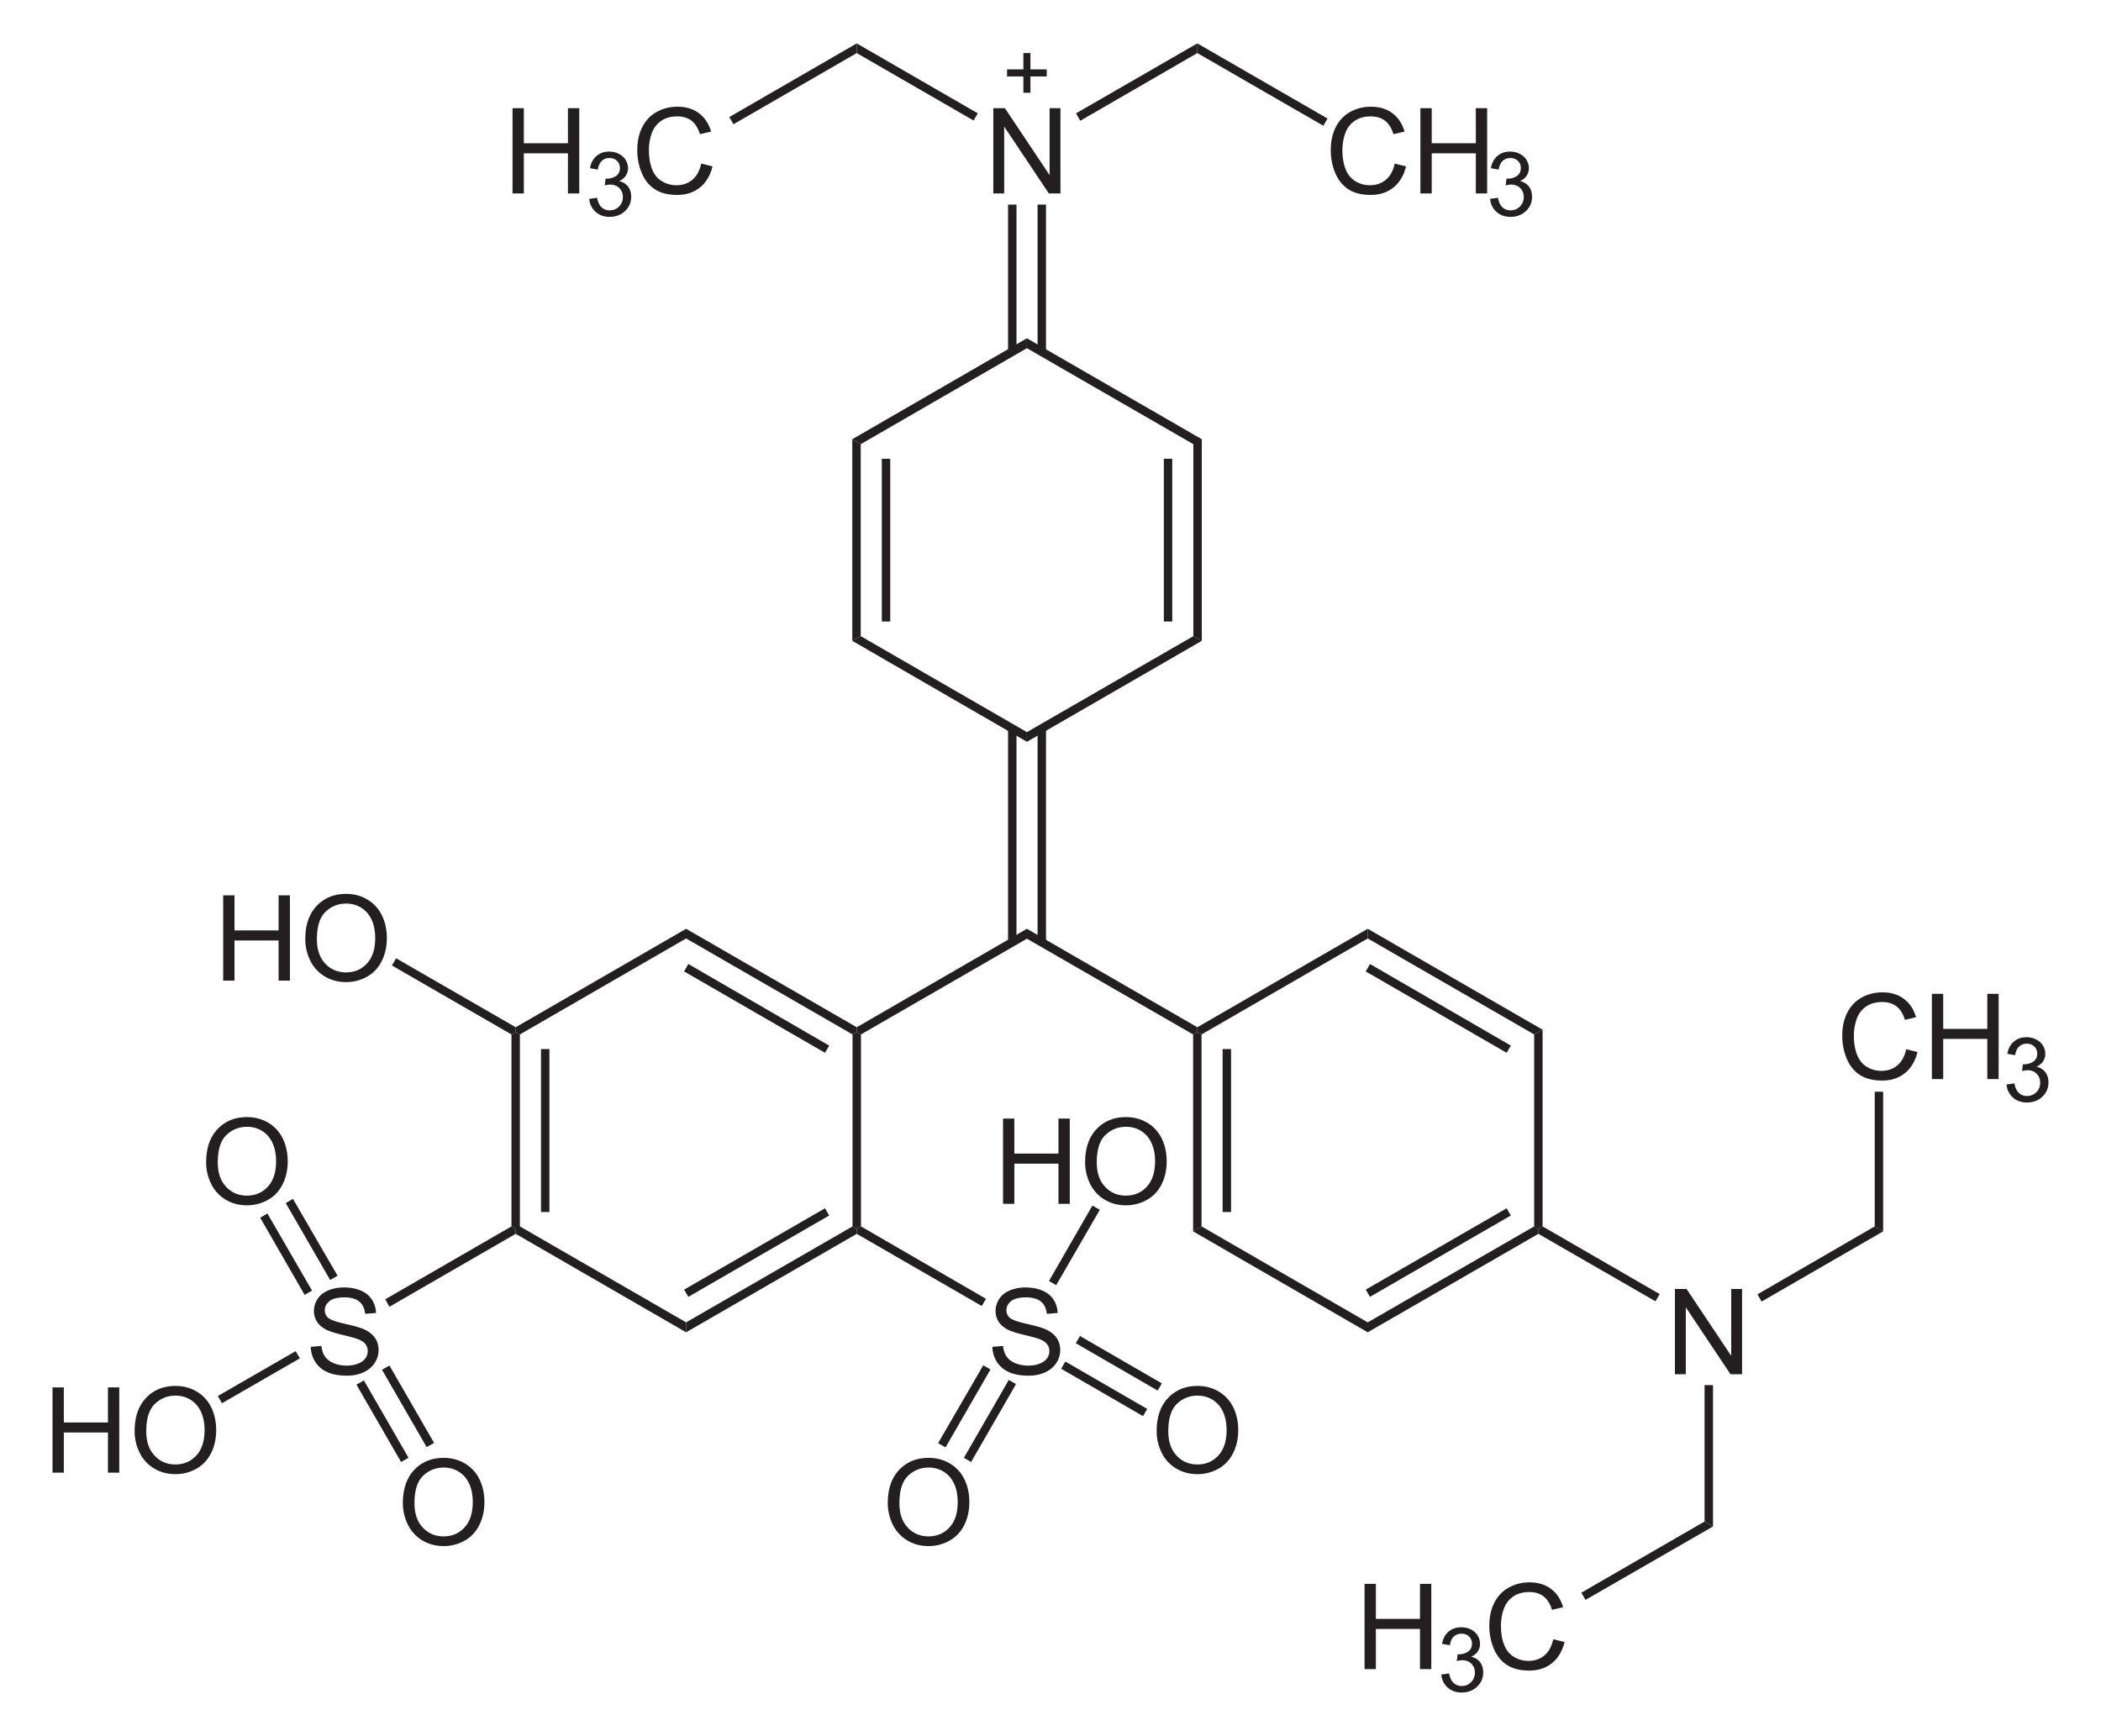 <svg xmlns="http://www.w3.org/2000/svg" xml:space="preserve" style="overflow:visible;enable-background:new 0 0 402.335 332.469" viewBox="0 0 402.335 332.469"><path d="M198.693 139.507h1.614v40.945h-1.614v-40.945zM193.04 139.507h1.616v40.945h-1.616v-40.945z" style="fill:#231f20"/><path d="M229.282 196.744v.95l-.806.429-31.825-18.336v-1.9l32.631 18.857zM164.873 198.123l-.808-.429v-.95l32.586-18.857v1.9l-31.778 18.336zM228.523 121.837l1.615.902-33.487 19.333v-1.853l31.872-18.382z" style="fill:#231f20"/><path d="m228.523 85.072 1.615-.95v38.617l-1.615-.902V85.072zM222.87 87.874h1.616v31.16h-1.616v-31.16zM196.65 66.69v-1.9l33.488 19.332-1.615.95-31.872-18.383z" style="fill:#231f20"/><path d="m164.826 85.072-1.617-.95 33.442-19.333v1.9l-31.825 18.383z" style="fill:#231f20"/><path d="m164.826 121.837-1.617.902V84.122l1.617.95v36.765zM168.863 87.874h1.614v31.16h-1.614v-31.16z" style="fill:#231f20"/><path d="M196.65 140.22v1.852l-33.441-19.333 1.617-.902 31.825 18.382zM230.09 234.887l-1.614.95v-37.714l.806-.429.808.429v36.764zM234.127 200.924h1.616v31.208h-1.616v-31.208z" style="fill:#231f20"/><path d="M261.915 253.27v1.9l-33.44-19.333 1.615-.95 31.825 18.382zM293.788 234.887l.807.475v.95l-32.68 18.857v-1.9l31.873-18.382zM288.515 231.42l.808 1.378-26.98 15.579-.807-1.378 26.979-15.58z" style="fill:#231f20"/><path d="m293.788 198.123 1.614-.904v37.668l-.807.475-.807-.475v-36.764z" style="fill:#231f20"/><path d="M261.915 179.74v-1.853l33.487 19.332-1.614.904-31.873-18.384zM261.536 186.057l.807-1.425 26.98 15.628-.808 1.377-26.98-15.58z" style="fill:#231f20"/><path d="m230.09 198.123-.808-.429v-.95l32.633-18.857v1.852l-31.825 18.384zM131.386 179.74v-1.853l32.679 18.857v.95l-.808.429-31.871-18.384zM131.006 186.057l.807-1.425 26.98 15.628-.81 1.377-26.977-15.58zM99.559 198.123l-.807-.429v-.95l32.634-18.857v1.852l-31.827 18.384z" style="fill:#231f20"/><path d="m99.559 234.887-.807.475-.807-.475v-36.764l.807-.429.807.429v36.764zM103.598 200.924h1.614v31.208h-1.614v-31.208zM131.386 253.27v1.9l-32.634-18.858v-.95l.807-.475 31.827 18.382z" style="fill:#231f20"/><path d="m163.257 234.887.808.475v.95l-32.68 18.857v-1.9l31.872-18.382zM157.984 231.42l.81 1.378-26.98 15.579-.808-1.378 26.978-15.58z" style="fill:#231f20"/><path d="m163.257 198.123.808-.429.808.429v36.764l-.808.475-.808-.475v-36.764z" style="fill:#231f20"/><path d="M189.641 30.25V13.063h2.34l9.004 13.489V13.063h2.188V30.25h-2.34l-9.004-13.489V30.25h-2.188z" style="fill:#231f20" transform="matrix(.95 0 0 .95 10.058 8.312)"/><path d="M193.04 39.187h1.616v28.167h-1.616V39.187zM198.693 39.187h1.614v28.167h-1.614V39.187z" style="fill:#231f20"/><path d="m189.456 262.784 2.141-.188c.102.861.338 1.567.709 2.119.371.552.948.999 1.729 1.339.781.341 1.661.511 2.638.511.868 0 1.634-.129 2.298-.388.664-.258 1.159-.612 1.483-1.063.324-.45.486-.941.486-1.474 0-.54-.158-1.012-.475-1.415-.317-.402-.835-.741-1.554-1.016-.461-.18-1.482-.46-3.062-.84-1.58-.379-2.686-.737-3.318-1.073-.82-.431-1.431-.964-1.833-1.602a3.932 3.932 0 0 1-.603-2.142c0-.867.246-1.679.739-2.434.492-.755 1.212-1.328 2.158-1.719.946-.392 1.998-.587 3.155-.587 1.274 0 2.398.206 3.372.616.974.411 1.723 1.016 2.246 1.813.524.798.806 1.702.845 2.711l-2.188.172c-.117-1.093-.515-1.917-1.19-2.476-.677-.558-1.676-.837-2.997-.837-1.376 0-2.38.253-3.009.758-.63.505-.944 1.113-.944 1.825 0 .619.223 1.128.669 1.526.438.399 1.581.809 3.431 1.228 1.85.419 3.119.785 3.808 1.098 1.002.461 1.742 1.045 2.22 1.753.478.708.717 1.522.717 2.445 0 .915-.262 1.776-.785 2.586-.523.81-1.275 1.438-2.255 1.888-.98.45-2.084.675-3.31.675-1.555 0-2.857-.227-3.907-.68-1.051-.453-1.875-1.135-2.472-2.045-.596-.906-.911-1.935-.942-3.084z" style="fill:#231f20" transform="matrix(.95 0 0 .95 10.058 8.312)"/><path d="m188.813 248.757-.807 1.378-23.941-13.823v-.95l.808-.475 23.94 13.87z" style="fill:#231f20"/><path d="M327.041 268.3v-17.188h2.34l9.004 13.489v-13.489h2.188V268.3h-2.34l-9.004-13.489V268.3h-2.188z" style="fill:#231f20" transform="matrix(.95 0 0 .95 10.058 8.312)"/><path d="m317.823 247.854-.808 1.378-22.42-12.92v-.95l.807-.475 22.421 12.967zM164.065 10.164V8.312l23.18 13.395-.807 1.377-22.373-12.92zM229.282 8.312v1.852l-22.419 12.968-.807-1.425 23.226-13.395z" style="fill:#231f20"/><path d="m270.556 24.223 2.281.574c-.476 1.87-1.333 3.296-2.569 4.277-1.237.981-2.75 1.473-4.537 1.473-1.85 0-3.354-.377-4.513-1.132-1.159-.754-2.041-1.848-2.646-3.278-.605-1.431-.907-2.968-.907-4.609 0-1.79.341-3.353 1.024-4.686.682-1.333 1.653-2.347 2.914-3.038 1.26-.691 2.646-1.038 4.16-1.038 1.717 0 3.16.438 4.33 1.314 1.171.877 1.986 2.108 2.446 3.697l-2.234.527c-.397-1.25-.976-2.16-1.731-2.73-.757-.57-1.709-.855-2.855-.855-1.318 0-2.42.316-3.306.949-.886.633-1.507 1.482-1.866 2.549a10.274 10.274 0 0 0-.538 3.299c0 1.461.212 2.736.638 3.826.424 1.09 1.085 1.904 1.981 2.443a5.549 5.549 0 0 0 2.911.809c1.271 0 2.347-.367 3.228-1.102.881-.735 1.478-1.824 1.789-3.269zM275.732 30.25V13.063h2.281v7.063h8.891v-7.063h2.281V30.25h-2.281v-8.094h-8.891v8.094h-2.281zM289.782 31.344l1.578-.219c.184.896.492 1.542.928 1.938.438.395.973.593 1.607.593.754 0 1.387-.258 1.899-.772.513-.516.769-1.154.769-1.916 0-.726-.238-1.324-.715-1.796s-1.084-.707-1.82-.707c-.301 0-.674.059-1.121.176l.176-1.391c.106.012.191.018.256.018.675 0 1.281-.175 1.822-.526.539-.351.809-.892.809-1.623 0-.579-.197-1.059-.59-1.438-.395-.38-.902-.57-1.525-.57-.617 0-1.133.194-1.544.582-.411.388-.677.97-.794 1.746l-1.578-.281c.193-1.062.635-1.885 1.32-2.468.687-.584 1.54-.876 2.561-.876.705 0 1.354.15 1.945.452.592.301 1.045.712 1.359 1.232.314.52.471 1.073.471 1.658 0 .556-.148 1.062-.447 1.518-.299.456-.742.818-1.328 1.088.762.176 1.355.541 1.779 1.094.425.555.637 1.247.637 2.079 0 1.126-.41 2.079-1.232 2.861-.822.782-1.861 1.174-3.117 1.174-1.133 0-2.074-.337-2.822-1.009-.75-.675-1.178-1.546-1.283-2.617z" style="fill:#231f20" transform="matrix(.95 0 0 .95 10.058 8.312)"/><path d="m254.22 22.704-.807 1.378-24.13-13.918V8.312l24.937 14.392z" style="fill:#231f20"/><path d="M92.725 30.25V13.063h2.281v7.063h8.891v-7.063h2.281V30.25h-2.281v-8.094h-8.891v8.094h-2.281zM108.187 31.344l1.578-.219c.183.896.492 1.542.928 1.938.437.395.972.593 1.607.593.753 0 1.386-.258 1.899-.772.513-.516.769-1.154.769-1.916 0-.726-.238-1.324-.716-1.796-.477-.472-1.083-.707-1.819-.707-.301 0-.675.059-1.122.176l.177-1.391c.106.012.191.018.256.018.674 0 1.281-.175 1.821-.526.54-.351.81-.892.81-1.623 0-.579-.197-1.059-.591-1.438-.394-.38-.902-.57-1.525-.57-.617 0-1.132.194-1.543.582-.411.388-.676.97-.793 1.746l-1.578-.281c.193-1.062.634-1.885 1.32-2.468.686-.584 1.54-.876 2.561-.876.704 0 1.353.15 1.945.452.592.301 1.045.712 1.36 1.232.313.521.471 1.073.471 1.658a2.71 2.71 0 0 1-.448 1.518c-.299.456-.741.818-1.327 1.088.762.176 1.354.541 1.779 1.094.424.555.637 1.247.637 2.079 0 1.126-.411 2.079-1.233 2.861-.822.782-1.861 1.174-3.117 1.174-1.133 0-2.074-.337-2.822-1.009-.752-.675-1.179-1.546-1.284-2.617zM130.764 24.223l2.281.574c-.476 1.87-1.333 3.296-2.569 4.277-1.237.981-2.75 1.473-4.537 1.473-1.85 0-3.354-.377-4.513-1.132-1.159-.754-2.041-1.848-2.646-3.278-.605-1.431-.907-2.968-.907-4.609 0-1.79.341-3.353 1.024-4.686.683-1.333 1.654-2.347 2.915-3.038 1.26-.691 2.646-1.038 4.16-1.038 1.717 0 3.16.438 4.33 1.314 1.171.877 1.986 2.108 2.446 3.697l-2.234.527c-.398-1.25-.975-2.16-1.731-2.73-.757-.57-1.709-.855-2.855-.855-1.318 0-2.42.316-3.306.949-.885.633-1.507 1.482-1.866 2.549a10.274 10.274 0 0 0-.538 3.299c0 1.461.212 2.736.637 3.826.425 1.09 1.085 1.904 1.982 2.443a5.552 5.552 0 0 0 2.912.809c1.271 0 2.346-.367 3.227-1.102.881-.735 1.476-1.824 1.788-3.269z" style="fill:#231f20" transform="matrix(.95 0 0 .95 10.058 8.312)"/><path d="m140.457 23.797-.806-1.378 24.414-14.107v1.852l-23.608 13.633z" style="fill:#231f20"/><path d="m52.056 262.784 2.141-.188c.102.861.338 1.567.709 2.119.371.552.948.999 1.729 1.339.781.341 1.661.511 2.638.511.868 0 1.634-.129 2.298-.388.664-.258 1.159-.612 1.483-1.063.324-.45.486-.941.486-1.474 0-.54-.158-1.012-.475-1.415-.317-.402-.835-.741-1.554-1.016-.461-.18-1.482-.46-3.062-.84-1.58-.379-2.686-.737-3.318-1.073-.82-.431-1.431-.964-1.833-1.602a3.932 3.932 0 0 1-.603-2.142c0-.867.246-1.679.739-2.434.492-.755 1.212-1.328 2.158-1.719.946-.392 1.998-.587 3.155-.587 1.274 0 2.398.206 3.372.616.974.411 1.723 1.016 2.246 1.813.524.798.806 1.702.845 2.711l-2.188.172c-.117-1.093-.515-1.917-1.19-2.476-.677-.558-1.676-.837-2.997-.837-1.376 0-2.38.253-3.009.758-.63.505-.944 1.113-.944 1.825 0 .619.223 1.128.669 1.526.438.399 1.581.809 3.431 1.228 1.85.419 3.119.785 3.808 1.098 1.002.461 1.742 1.045 2.22 1.753.478.708.717 1.522.717 2.445 0 .915-.262 1.776-.785 2.586-.523.81-1.275 1.438-2.255 1.888-.98.45-2.084.675-3.31.675-1.555 0-2.857-.227-3.907-.68-1.051-.453-1.875-1.135-2.472-2.045-.596-.906-.911-1.935-.942-3.084z" style="fill:#231f20" transform="matrix(.95 0 0 .95 10.058 8.312)"/><path d="m74.576 250.277-.808-1.425 24.177-13.965.807.475v.95l-24.176 13.965z" style="fill:#231f20"/><path d="M0 288.15v-17.188h2.281v7.063h8.891v-7.063h2.281v17.188h-2.281v-8.094H2.281v8.094H0zM16.551 279.785c0-2.853.766-5.085 2.298-6.698 1.532-1.614 3.51-2.421 5.933-2.421 1.587 0 3.017.379 4.291 1.137a7.437 7.437 0 0 1 2.914 3.171c.669 1.356 1.002 2.894 1.002 4.612 0 1.743-.352 3.302-1.055 4.677-.703 1.375-1.7 2.417-2.99 3.124a8.547 8.547 0 0 1-4.174 1.061c-1.618 0-3.064-.391-4.338-1.172a7.55 7.55 0 0 1-2.896-3.2 9.689 9.689 0 0 1-.985-4.291zm2.344.029c0 2.07.557 3.701 1.671 4.893 1.114 1.192 2.512 1.787 4.192 1.787 1.712 0 3.121-.602 4.228-1.805 1.106-1.203 1.659-2.91 1.659-5.121 0-1.398-.236-2.619-.709-3.662-.473-1.043-1.165-1.852-2.076-2.426-.911-.574-1.933-.861-3.066-.861-1.61 0-2.996.553-4.157 1.658s-1.742 2.952-1.742 5.537z" style="fill:#231f20" transform="matrix(.95 0 0 .95 10.058 8.312)"/><path d="m42.513 268.754-.807-1.377 14.914-8.598.807 1.378-14.914 8.597z" style="fill:#231f20"/><path d="M30.969 225.585c0-2.853.766-5.085 2.298-6.698 1.532-1.614 3.51-2.421 5.933-2.421 1.587 0 3.017.379 4.291 1.137a7.437 7.437 0 0 1 2.914 3.171c.669 1.356 1.002 2.894 1.002 4.612 0 1.743-.352 3.302-1.055 4.677-.703 1.375-1.7 2.417-2.99 3.124a8.547 8.547 0 0 1-4.174 1.061c-1.618 0-3.064-.391-4.338-1.172a7.55 7.55 0 0 1-2.896-3.2 9.689 9.689 0 0 1-.985-4.291zm2.344.029c0 2.07.557 3.701 1.671 4.893 1.114 1.192 2.512 1.787 4.192 1.787 1.712 0 3.121-.602 4.228-1.805 1.106-1.203 1.659-2.91 1.659-5.121 0-1.398-.236-2.619-.709-3.662-.473-1.043-1.165-1.852-2.076-2.426-.911-.574-1.933-.861-3.066-.861-1.61 0-2.996.553-4.157 1.658s-1.742 2.951-1.742 5.537z" style="fill:#231f20" transform="matrix(.95 0 0 .95 10.058 8.312)"/><path d="m49.827 233.224 1.379-.807 8.55 14.772-1.425.809-8.504-14.774zM54.72 230.423l1.376-.809 8.55 14.725-1.425.809-8.501-14.725z" style="fill:#231f20"/><path d="M70.619 294.285c0-2.853.766-5.085 2.298-6.698 1.532-1.614 3.51-2.421 5.933-2.421 1.587 0 3.017.379 4.291 1.137a7.437 7.437 0 0 1 2.914 3.171c.669 1.356 1.002 2.894 1.002 4.612 0 1.743-.352 3.302-1.055 4.677-.703 1.375-1.7 2.417-2.99 3.124a8.547 8.547 0 0 1-4.174 1.061c-1.618 0-3.064-.391-4.338-1.172a7.55 7.55 0 0 1-2.896-3.2 9.689 9.689 0 0 1-.985-4.291zm2.343.029c0 2.07.557 3.701 1.671 4.893 1.114 1.192 2.512 1.787 4.192 1.787 1.712 0 3.121-.602 4.228-1.805 1.106-1.203 1.659-2.91 1.659-5.121 0-1.398-.236-2.619-.709-3.662-.473-1.043-1.165-1.852-2.076-2.426-.911-.574-1.933-.861-3.066-.861-1.61 0-2.996.553-4.157 1.658s-1.742 2.952-1.742 5.537z" style="fill:#231f20" transform="matrix(.95 0 0 .95 10.058 8.312)"/><path d="m83.126 276.354-1.425.808-8.55-14.82 1.425-.807 8.55 14.82zM78.232 279.204l-1.425.808-8.55-14.82 1.425-.807 8.55 14.82z" style="fill:#231f20"/><path d="M222.569 279.785c0-2.853.766-5.085 2.297-6.698 1.533-1.614 3.51-2.421 5.934-2.421 1.586 0 3.017.379 4.291 1.137a7.441 7.441 0 0 1 2.913 3.171c.669 1.356 1.003 2.894 1.003 4.612 0 1.743-.352 3.302-1.056 4.677-.704 1.375-1.7 2.417-2.989 3.124a8.553 8.553 0 0 1-4.174 1.061c-1.619 0-3.064-.391-4.338-1.172a7.537 7.537 0 0 1-2.896-3.2 9.702 9.702 0 0 1-.985-4.291zm2.344.029c0 2.07.557 3.701 1.67 4.893 1.115 1.191 2.512 1.787 4.193 1.787 1.711 0 3.121-.602 4.227-1.805 1.106-1.203 1.66-2.91 1.66-5.121 0-1.398-.236-2.619-.71-3.662-.474-1.043-1.165-1.852-2.075-2.426-.911-.574-1.934-.861-3.066-.861-1.611 0-2.996.553-4.158 1.658-1.161 1.106-1.741 2.952-1.741 5.537z" style="fill:#231f20" transform="matrix(.95 0 0 .95 10.058 8.312)"/><path d="m222.49 264.954-.808 1.378-15.675-9.072.808-1.378 15.675 9.072zM219.688 269.848l-.807 1.376-15.675-9.072.807-1.378 15.675 9.074z" style="fill:#231f20"/><path d="M191.6 233.95v-17.188h2.281v7.063h8.891v-7.063h2.281v17.188h-2.281v-8.094h-8.891v8.094H191.6zM208.151 225.585c0-2.853.766-5.085 2.298-6.698 1.532-1.614 3.51-2.421 5.933-2.421 1.587 0 3.018.379 4.291 1.137a7.443 7.443 0 0 1 2.914 3.171c.668 1.355 1.002 2.894 1.002 4.612 0 1.743-.352 3.302-1.055 4.677-.704 1.375-1.701 2.417-2.99 3.124a8.55 8.55 0 0 1-4.174 1.061c-1.618 0-3.064-.391-4.338-1.172a7.55 7.55 0 0 1-2.896-3.2 9.695 9.695 0 0 1-.985-4.291zm2.344.029c0 2.07.557 3.701 1.671 4.893 1.114 1.192 2.512 1.787 4.192 1.787 1.712 0 3.121-.602 4.228-1.805 1.107-1.203 1.659-2.91 1.659-5.121 0-1.398-.236-2.619-.709-3.662-.474-1.043-1.166-1.852-2.076-2.426-.91-.574-1.933-.861-3.066-.861-1.61 0-2.996.553-4.157 1.658s-1.742 2.951-1.742 5.537z" style="fill:#231f20" transform="matrix(.95 0 0 .95 10.058 8.312)"/><path d="m209.19 230.898 1.425.806-8.36 14.44-1.378-.807 8.313-14.44z" style="fill:#231f20"/><path d="M168.369 294.285c0-2.853.766-5.085 2.298-6.698 1.532-1.614 3.51-2.421 5.933-2.421 1.587 0 3.017.379 4.291 1.137a7.437 7.437 0 0 1 2.914 3.171c.669 1.356 1.002 2.894 1.002 4.612 0 1.743-.352 3.302-1.055 4.677-.703 1.375-1.7 2.417-2.99 3.124a8.547 8.547 0 0 1-4.174 1.061c-1.618 0-3.064-.391-4.338-1.172a7.55 7.55 0 0 1-2.896-3.2 9.689 9.689 0 0 1-.985-4.291zm2.343.029c0 2.07.557 3.701 1.671 4.893 1.114 1.192 2.512 1.787 4.192 1.787 1.712 0 3.121-.602 4.228-1.805 1.106-1.203 1.659-2.91 1.659-5.121 0-1.398-.236-2.619-.709-3.662-.473-1.043-1.165-1.852-2.076-2.426-.911-.574-1.933-.861-3.066-.861-1.61 0-2.996.553-4.157 1.658s-1.742 2.952-1.742 5.537z" style="fill:#231f20" transform="matrix(.95 0 0 .95 10.058 8.312)"/><path d="m185.963 280.012-1.377-.808 8.596-14.915 1.379.809-8.598 14.914zM181.07 277.21l-1.425-.808 8.645-14.915 1.378.807-8.598 14.916z" style="fill:#231f20"/><path d="M34.4 188.95v-17.188h2.281v7.063h8.891v-7.063h2.281v17.188h-2.281v-8.094h-8.891v8.094H34.4zM50.951 180.585c0-2.853.766-5.085 2.298-6.698 1.532-1.614 3.51-2.421 5.933-2.421 1.587 0 3.017.379 4.291 1.137a7.437 7.437 0 0 1 2.914 3.171c.669 1.356 1.002 2.894 1.002 4.612 0 1.743-.352 3.302-1.055 4.677-.703 1.375-1.7 2.417-2.99 3.124a8.547 8.547 0 0 1-4.174 1.061c-1.618 0-3.064-.391-4.338-1.172a7.55 7.55 0 0 1-2.896-3.2 9.689 9.689 0 0 1-.985-4.291zm2.343.029c0 2.07.557 3.701 1.671 4.893 1.114 1.192 2.512 1.787 4.192 1.787 1.712 0 3.121-.602 4.228-1.805 1.106-1.203 1.659-2.91 1.659-5.121 0-1.398-.236-2.619-.709-3.662-.473-1.043-1.165-1.852-2.076-2.426-.911-.574-1.933-.861-3.066-.861-1.61 0-2.996.553-4.157 1.658s-1.742 2.951-1.742 5.537z" style="fill:#231f20" transform="matrix(.95 0 0 .95 10.058 8.312)"/><path d="m75.05 184.917.807-1.378 22.895 13.205v.95l-.807.429-22.894-13.206zM359.006 234.887l1.614.95-23.275 13.442-.807-1.377 22.468-13.015zM328.036 292.362l-1.616-.95v-26.125h1.616v27.075z" style="fill:#231f20"/><path d="m373.657 202.772 2.281.574c-.477 1.87-1.334 3.296-2.57 4.277-1.236.981-2.749 1.473-4.536 1.473-1.85 0-3.354-.377-4.513-1.132-1.16-.754-2.041-1.848-2.646-3.278-.604-1.431-.906-2.968-.906-4.609 0-1.79.341-3.353 1.023-4.686.682-1.333 1.654-2.347 2.914-3.038 1.26-.691 2.646-1.038 4.16-1.038 1.717 0 3.16.438 4.33 1.314 1.172.877 1.986 2.108 2.447 3.697l-2.234.527c-.398-1.25-.976-2.16-1.732-2.73-.756-.57-1.709-.855-2.855-.855-1.318 0-2.42.316-3.305.949-.886.633-1.508 1.482-1.867 2.549a10.296 10.296 0 0 0-.537 3.299c0 1.461.212 2.736.637 3.826.425 1.09 1.086 1.904 1.982 2.443a5.549 5.549 0 0 0 2.911.809c1.271 0 2.347-.367 3.228-1.102.881-.735 1.475-1.823 1.788-3.269zM378.833 208.8v-17.188h2.281v7.063h8.891v-7.063h2.281V208.8h-2.281v-8.094h-8.891v8.094h-2.281zM393.882 209.894l1.578-.219c.183.896.492 1.542.928 1.938.437.395.972.593 1.607.593.753 0 1.386-.258 1.899-.772.512-.516.769-1.154.769-1.916 0-.726-.238-1.324-.716-1.796-.477-.472-1.084-.707-1.819-.707-.301 0-.675.059-1.122.176l.177-1.391c.106.012.191.018.256.018.675 0 1.281-.175 1.821-.526.539-.351.81-.892.81-1.623 0-.579-.197-1.059-.591-1.438-.395-.38-.902-.57-1.525-.57-.617 0-1.132.194-1.543.582-.412.388-.677.97-.794 1.746l-1.578-.281c.193-1.062.634-1.885 1.32-2.468.687-.584 1.54-.876 2.561-.876.704 0 1.353.15 1.944.452.593.301 1.046.712 1.36 1.232.313.521.471 1.073.471 1.658a2.71 2.71 0 0 1-.448 1.518c-.299.456-.741.818-1.327 1.088.762.176 1.354.541 1.779 1.094.425.555.637 1.247.637 2.079 0 1.126-.411 2.079-1.233 2.861-.821.782-1.86 1.174-3.116 1.174-1.134 0-2.074-.337-2.822-1.009-.75-.675-1.177-1.546-1.283-2.617z" style="fill:#231f20" transform="matrix(.95 0 0 .95 10.058 8.312)"/><path d="M359.006 209.094h1.614v26.743l-1.614-.95v-25.793z" style="fill:#231f20"/><path d="M264.475 327.75v-17.188h2.281v7.063h8.891v-7.063h2.281v17.188h-2.281v-8.094h-8.891v8.094h-2.281zM279.936 328.844l1.578-.219c.184.896.492 1.542.928 1.938.438.395.973.593 1.607.593.754 0 1.387-.258 1.899-.772.513-.516.769-1.154.769-1.916 0-.726-.238-1.324-.715-1.796s-1.084-.707-1.82-.707c-.301 0-.674.059-1.121.176l.176-1.391c.106.012.191.018.256.018.675 0 1.281-.175 1.822-.526.539-.351.809-.892.809-1.623 0-.579-.197-1.059-.59-1.438-.395-.38-.902-.57-1.525-.57-.617 0-1.133.194-1.544.582-.411.388-.677.97-.794 1.746l-1.578-.281c.193-1.062.635-1.885 1.32-2.468.687-.584 1.54-.876 2.561-.876.705 0 1.354.15 1.945.452.592.301 1.045.712 1.359 1.232.314.52.471 1.073.471 1.658 0 .556-.148 1.062-.447 1.518-.299.456-.742.818-1.328 1.088.762.176 1.355.541 1.779 1.094.425.555.637 1.247.637 2.079 0 1.126-.41 2.079-1.232 2.861-.822.782-1.861 1.174-3.117 1.174-1.133 0-2.074-.337-2.822-1.009-.75-.675-1.177-1.546-1.283-2.617zM302.514 321.723l2.281.574c-.477 1.87-1.334 3.296-2.57 4.277-1.236.981-2.749 1.473-4.536 1.473-1.85 0-3.354-.377-4.513-1.132-1.16-.754-2.041-1.848-2.646-3.278-.604-1.431-.906-2.968-.906-4.609 0-1.79.341-3.353 1.023-4.686.682-1.333 1.654-2.347 2.914-3.038 1.26-.691 2.646-1.038 4.16-1.038 1.717 0 3.16.438 4.33 1.314 1.172.877 1.986 2.108 2.447 3.697l-2.234.527c-.398-1.25-.976-2.16-1.732-2.73-.756-.57-1.709-.855-2.855-.855-1.318 0-2.42.316-3.305.949-.886.633-1.508 1.482-1.867 2.549a10.296 10.296 0 0 0-.537 3.299c0 1.461.212 2.736.637 3.826.425 1.09 1.086 1.904 1.982 2.443a5.549 5.549 0 0 0 2.911.809c1.271 0 2.347-.367 3.228-1.102.881-.735 1.476-1.824 1.788-3.269z" style="fill:#231f20" transform="matrix(.95 0 0 .95 10.058 8.312)"/><path d="m303.62 306.423-.807-1.379 23.607-13.632 1.616.95-24.416 14.06z" style="fill:#231f20"/><path d="M192.85 13.964h7.6m-3.8-3.8v7.6" style="fill:none;stroke:#231f20;stroke-width:1.35"/></svg>